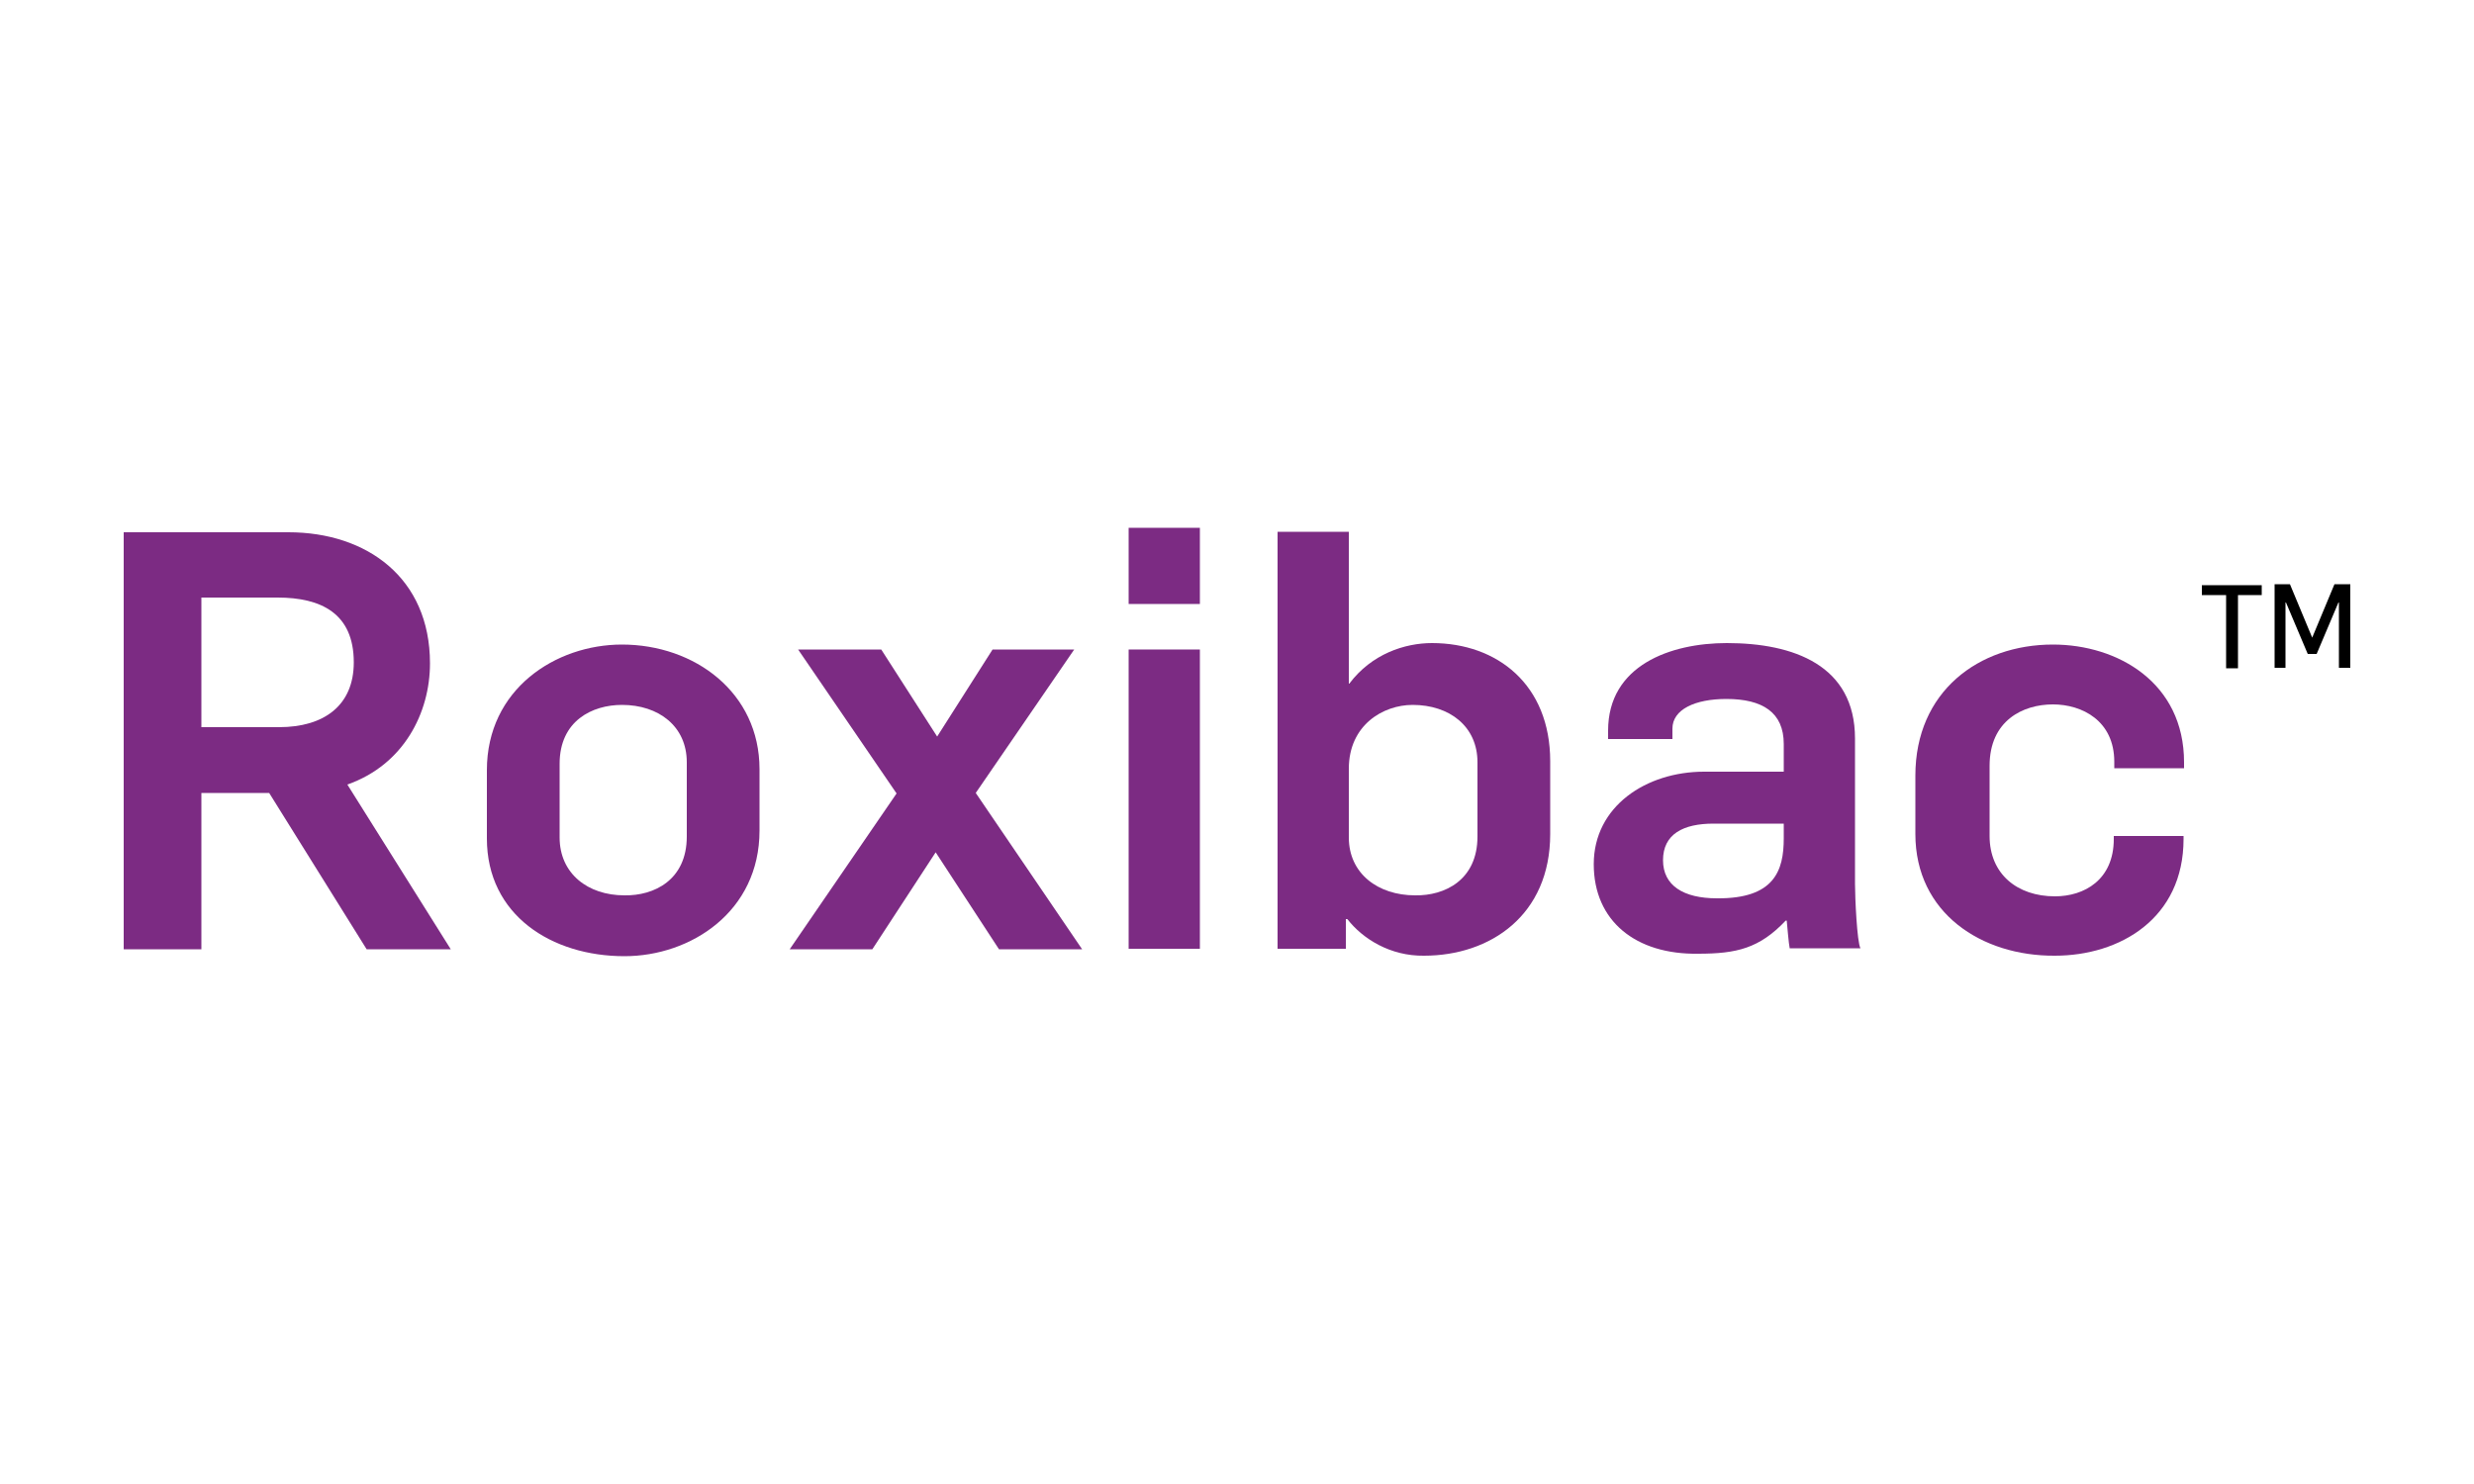 <?xml version="1.0" encoding="UTF-8"?> <!-- Generator: Adobe Illustrator 24.0.1, SVG Export Plug-In . SVG Version: 6.00 Build 0) --> <svg xmlns="http://www.w3.org/2000/svg" xmlns:xlink="http://www.w3.org/1999/xlink" version="1.1" id="Layer_1" x="0px" y="0px" viewBox="0 0 500 300" style="enable-background:new 0 0 500 300;" xml:space="preserve"> <style type="text/css"> .st0{fill:#7C2B83;} </style> <g> <g> <g> <g> <path class="st0" d="M25,107.6h33.3c15.8,0,28.6,9.2,28.6,26.5c0,10-5.3,20.5-16.7,24.5l20.9,33.3H74.1l-19.7-31.6H40.7v31.6H25 V107.6z M56.4,147c9.1,0,15.1-4.4,15.1-13.1c0-9.9-6.6-13.1-15.4-13.1H40.7V147H56.4z"></path> <path class="st0" d="M98.4,169.5v-13.8c0-16.4,13.9-25.4,27.3-25.4c14.7,0,27.8,9.7,27.8,25.2v12.4c0,16.4-13.9,25.4-27.3,25.4 C111.5,193.3,98.4,185,98.4,169.5z M138.8,169.1v-15c0-7.3-5.7-11.6-13.1-11.6c-6,0-12.6,3.2-12.6,11.9v14.9 c0,7.3,5.7,11.7,13.1,11.7C132.2,181.1,138.8,177.9,138.8,169.1z"></path> <path class="st0" d="M181.2,160.4l-19.9-29.1h16.8l11.3,17.6l11.2-17.6h16.5l-19.9,29l21.5,31.6h-16.8l-12.8-19.6l-12.8,19.6 h-16.7L181.2,160.4z"></path> <path class="st0" d="M228.1,106.7h14.4v15.4h-14.4V106.7z M228.1,131.3h14.4v60.5h-14.4V131.3z"></path> <path class="st0" d="M272.3,185.8H272v6h-13.8v-84.3h14.4v30.7h0.1c4.5-6,11.2-8.2,16.7-8.2c13.2,0,23.9,8.4,23.9,23.9v14.7 c0,16.4-12.1,24.6-25.5,24.6C281,193.3,275.4,189.8,272.3,185.8z M298.6,169.1v-15c0-7.3-5.7-11.6-13.1-11.6 c-6,0-12.9,4.1-12.9,12.9v13.9c0,7.3,5.9,11.7,13.4,11.7C292,181.1,298.6,177.9,298.6,169.1z"></path> <path class="st0" d="M322.1,174.7c0-11.7,10.6-18.7,22.3-18.7h16.1v-5.6c0-6.4-4.3-9.1-11.6-9.1c-6.3,0-10.9,2.1-10.9,6v2.1h-13 v-1.7c0-13.2,12.6-17.7,24-17.7c13.5,0,25.9,4.5,25.9,19.3v29.4c0,2.7,0.4,11.7,1.1,13h-14.3c-0.2-0.9-0.5-4.6-0.6-5.6h-0.2 c-5.3,5.6-9.9,6.7-17.7,6.7C330.6,193,322.1,186.2,322.1,174.7z M360.5,169.5v-3h-14.2c-6.1,0-10.2,2.1-10.2,7.4 c0,5.1,4.1,7.7,10.9,7.7C358.6,181.7,360.5,176,360.5,169.5z"></path> <path class="st0" d="M387.1,168.6v-11.8c0-17,12.8-26.5,27.8-26.5c13.1,0,26.5,7.7,26.5,23.8v1.2h-14.1V154 c0-8.3-6.5-11.6-12.4-11.6c-6.1,0-12.8,3.3-12.8,12.4V169c0,7.7,5.6,12.2,13.2,12.2c5.9,0,11.9-3.3,11.9-11.6V169h14.1v0.6 c0,16.1-12.9,23.6-26,23.6C400.5,193.3,387.1,184.6,387.1,168.6z"></path> <path d="M452.3,120.3v14.8h-2.4v-14.8h-4.9v-2h12.1v2H452.3z"></path> <path d="M472.7,135.1v-13.3h-0.1l-4.4,10.4h-1.8l-4.4-10.4h-0.1v13.2h-2.2v-16.9h3.1l4.5,10.8h0l4.5-10.8h3.2v16.9H472.7z"></path> </g> </g> </g> </g> </svg> 
